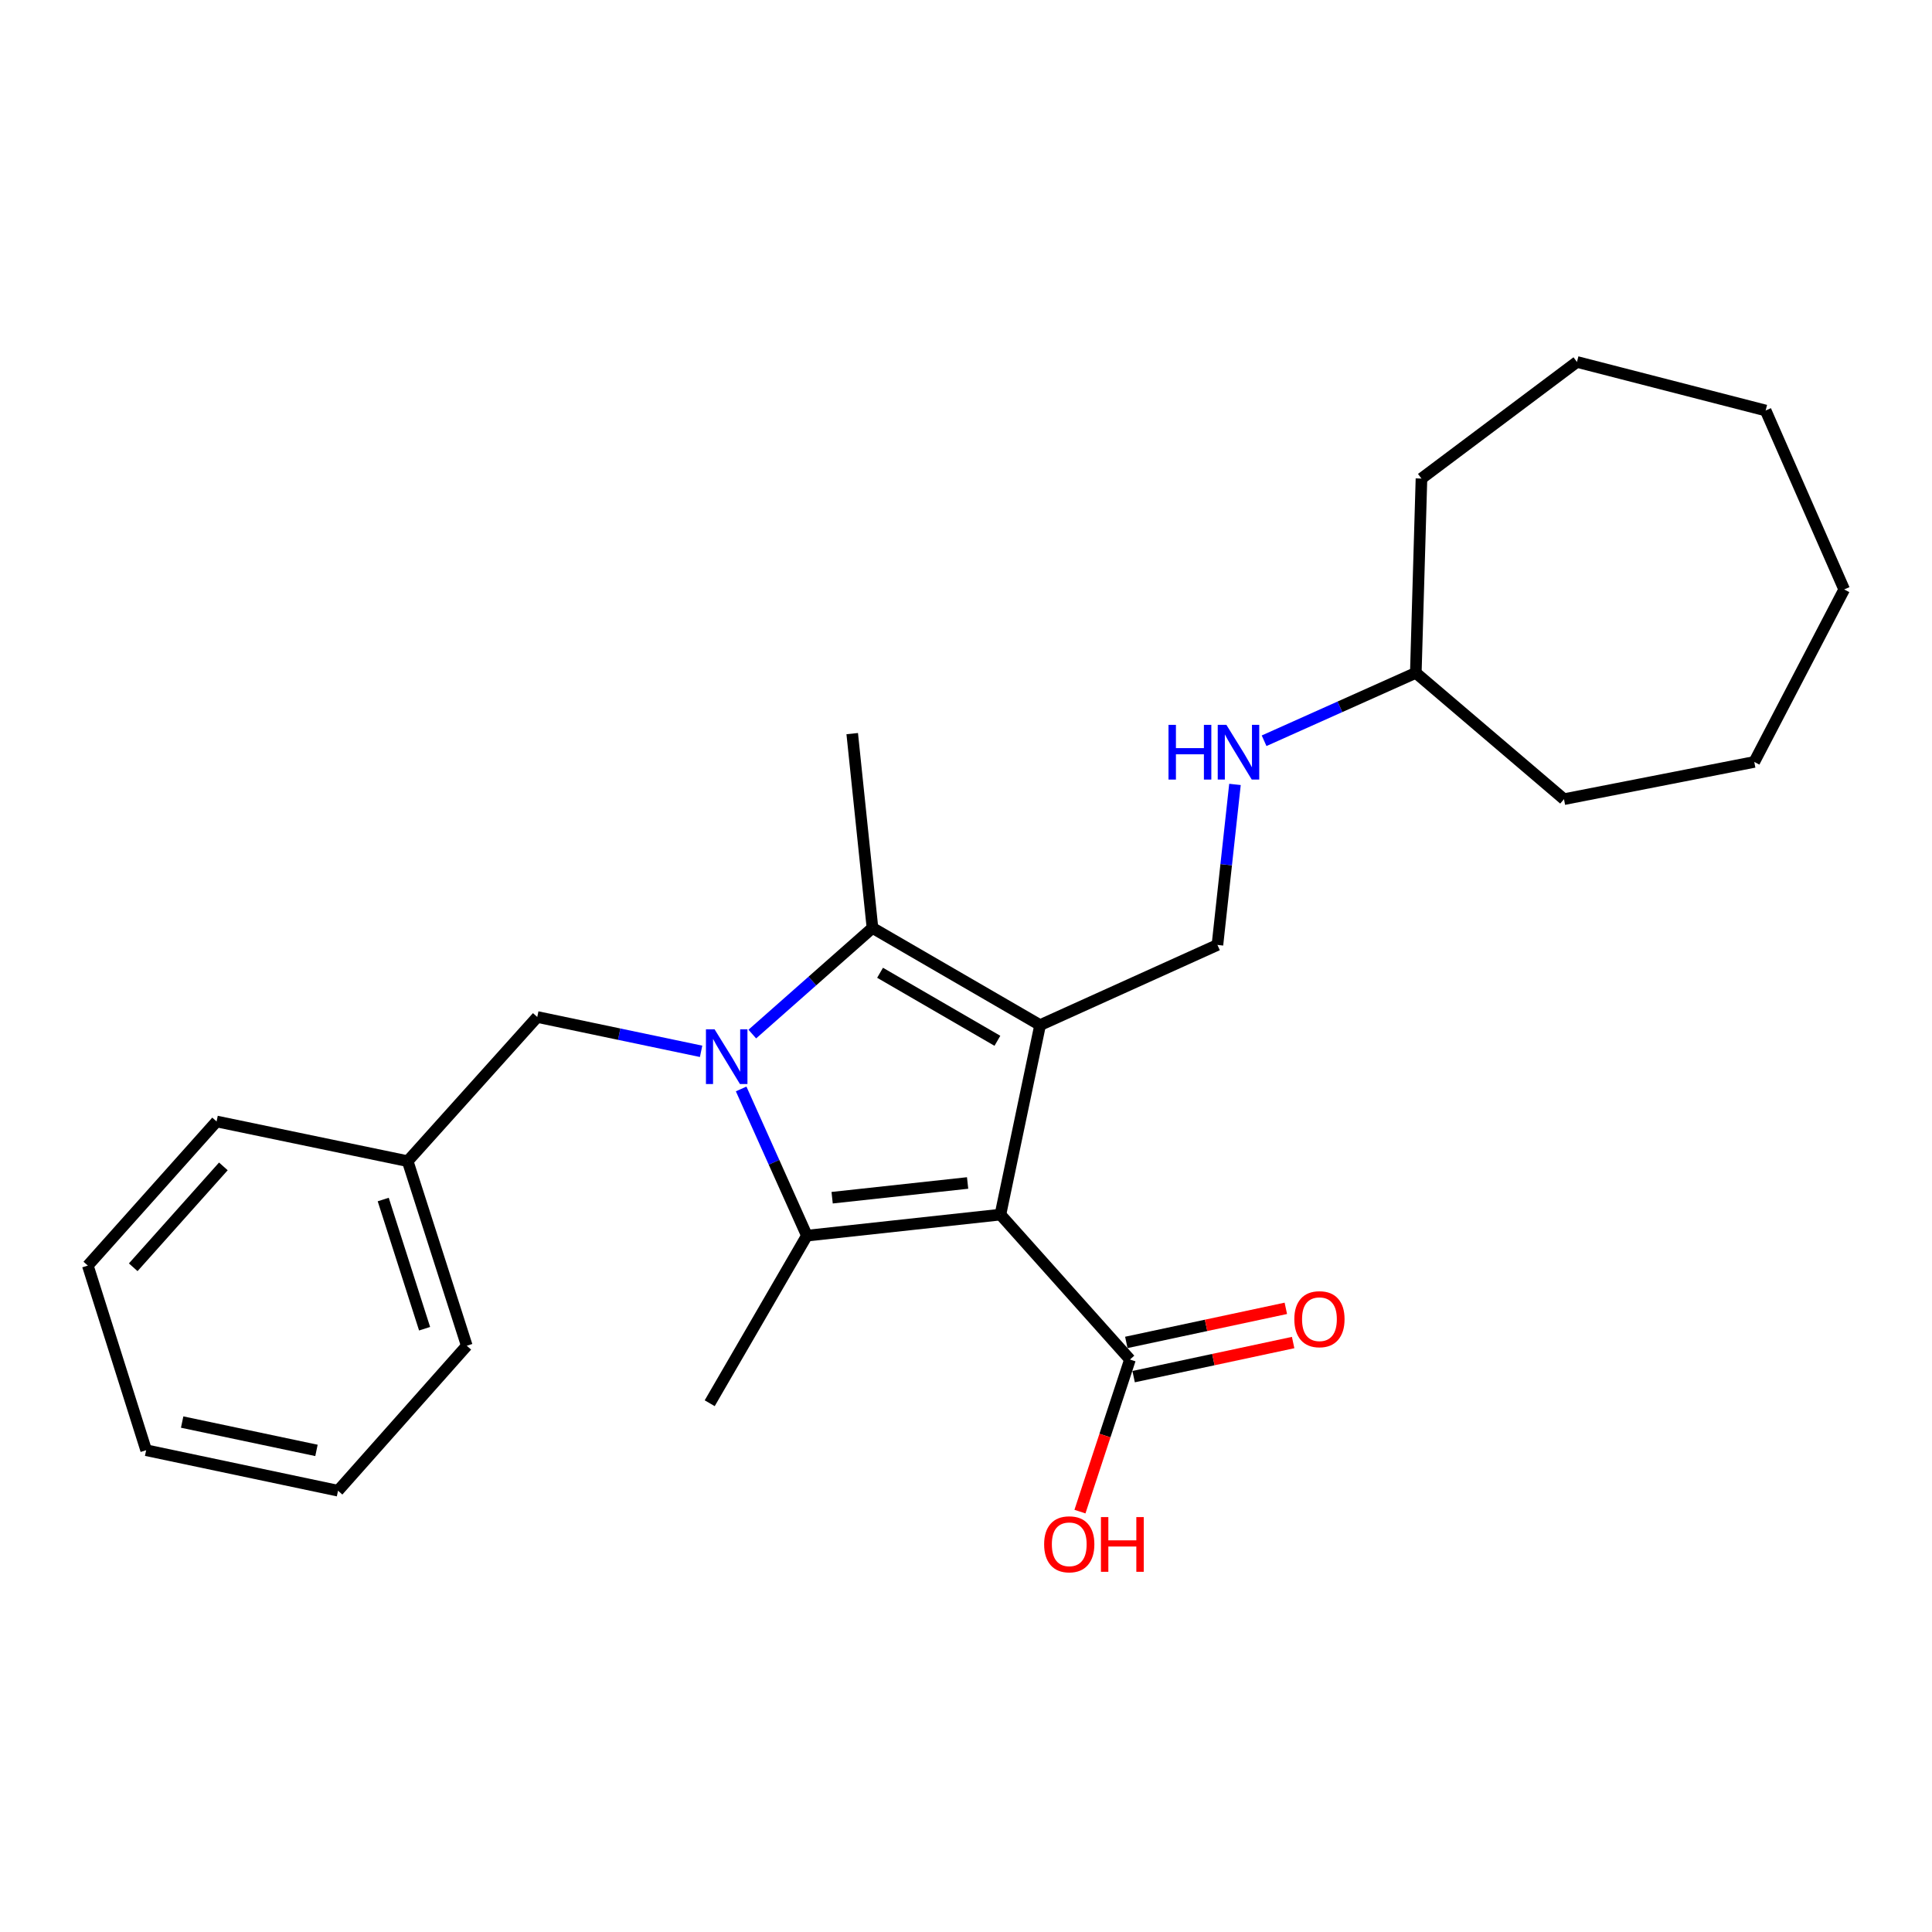 <?xml version='1.0' encoding='iso-8859-1'?>
<svg version='1.1' baseProfile='full'
              xmlns='http://www.w3.org/2000/svg'
                      xmlns:rdkit='http://www.rdkit.org/xml'
                      xmlns:xlink='http://www.w3.org/1999/xlink'
                  xml:space='preserve'
width='1000px' height='1000px' viewBox='0 0 1000 1000'>
<!-- END OF HEADER -->
<rect style='opacity:1.0;fill:#FFFFFF;stroke:none' width='1000' height='1000' x='0' y='0'> </rect>
<path class='bond-0' d='M 517.817,628.676 L 538.351,530.595' style='fill:none;fill-rule:evenodd;stroke:#000000;stroke-width:6px;stroke-linecap:butt;stroke-linejoin:miter;stroke-opacity:1' />
<path class='bond-2' d='M 517.817,628.676 L 417.644,639.571' style='fill:none;fill-rule:evenodd;stroke:#000000;stroke-width:6px;stroke-linecap:butt;stroke-linejoin:miter;stroke-opacity:1' />
<path class='bond-2' d='M 500.833,612.307 L 430.712,619.934' style='fill:none;fill-rule:evenodd;stroke:#000000;stroke-width:6px;stroke-linecap:butt;stroke-linejoin:miter;stroke-opacity:1' />
<path class='bond-4' d='M 517.817,628.676 L 584.871,703.687' style='fill:none;fill-rule:evenodd;stroke:#000000;stroke-width:6px;stroke-linecap:butt;stroke-linejoin:miter;stroke-opacity:1' />
<path class='bond-3' d='M 538.351,530.595 L 451.589,480.293' style='fill:none;fill-rule:evenodd;stroke:#000000;stroke-width:6px;stroke-linecap:butt;stroke-linejoin:miter;stroke-opacity:1' />
<path class='bond-3' d='M 516.253,538.716 L 455.52,503.504' style='fill:none;fill-rule:evenodd;stroke:#000000;stroke-width:6px;stroke-linecap:butt;stroke-linejoin:miter;stroke-opacity:1' />
<path class='bond-5' d='M 538.351,530.595 L 630.143,489.096' style='fill:none;fill-rule:evenodd;stroke:#000000;stroke-width:6px;stroke-linecap:butt;stroke-linejoin:miter;stroke-opacity:1' />
<path class='bond-1' d='M 383.617,563.641 L 400.631,601.606' style='fill:none;fill-rule:evenodd;stroke:#0000FF;stroke-width:6px;stroke-linecap:butt;stroke-linejoin:miter;stroke-opacity:1' />
<path class='bond-1' d='M 400.631,601.606 L 417.644,639.571' style='fill:none;fill-rule:evenodd;stroke:#000000;stroke-width:6px;stroke-linecap:butt;stroke-linejoin:miter;stroke-opacity:1' />
<path class='bond-6' d='M 362.89,544.167 L 320.487,535.279' style='fill:none;fill-rule:evenodd;stroke:#0000FF;stroke-width:6px;stroke-linecap:butt;stroke-linejoin:miter;stroke-opacity:1' />
<path class='bond-6' d='M 320.487,535.279 L 278.085,526.39' style='fill:none;fill-rule:evenodd;stroke:#000000;stroke-width:6px;stroke-linecap:butt;stroke-linejoin:miter;stroke-opacity:1' />
<path class='bond-25' d='M 389.391,535.234 L 420.49,507.763' style='fill:none;fill-rule:evenodd;stroke:#0000FF;stroke-width:6px;stroke-linecap:butt;stroke-linejoin:miter;stroke-opacity:1' />
<path class='bond-25' d='M 420.49,507.763 L 451.589,480.293' style='fill:none;fill-rule:evenodd;stroke:#000000;stroke-width:6px;stroke-linecap:butt;stroke-linejoin:miter;stroke-opacity:1' />
<path class='bond-9' d='M 417.644,639.571 L 367.342,726.313' style='fill:none;fill-rule:evenodd;stroke:#000000;stroke-width:6px;stroke-linecap:butt;stroke-linejoin:miter;stroke-opacity:1' />
<path class='bond-11' d='M 451.589,480.293 L 441.106,379.717' style='fill:none;fill-rule:evenodd;stroke:#000000;stroke-width:6px;stroke-linecap:butt;stroke-linejoin:miter;stroke-opacity:1' />
<path class='bond-8' d='M 586.763,712.542 L 628.044,703.72' style='fill:none;fill-rule:evenodd;stroke:#000000;stroke-width:6px;stroke-linecap:butt;stroke-linejoin:miter;stroke-opacity:1' />
<path class='bond-8' d='M 628.044,703.72 L 669.326,694.899' style='fill:none;fill-rule:evenodd;stroke:#FF0000;stroke-width:6px;stroke-linecap:butt;stroke-linejoin:miter;stroke-opacity:1' />
<path class='bond-8' d='M 582.979,694.832 L 624.26,686.011' style='fill:none;fill-rule:evenodd;stroke:#000000;stroke-width:6px;stroke-linecap:butt;stroke-linejoin:miter;stroke-opacity:1' />
<path class='bond-8' d='M 624.26,686.011 L 665.542,677.19' style='fill:none;fill-rule:evenodd;stroke:#FF0000;stroke-width:6px;stroke-linecap:butt;stroke-linejoin:miter;stroke-opacity:1' />
<path class='bond-10' d='M 584.871,703.687 L 571.925,743.047' style='fill:none;fill-rule:evenodd;stroke:#000000;stroke-width:6px;stroke-linecap:butt;stroke-linejoin:miter;stroke-opacity:1' />
<path class='bond-10' d='M 571.925,743.047 L 558.979,782.407' style='fill:none;fill-rule:evenodd;stroke:#FF0000;stroke-width:6px;stroke-linecap:butt;stroke-linejoin:miter;stroke-opacity:1' />
<path class='bond-7' d='M 630.143,489.096 L 634.681,447.555' style='fill:none;fill-rule:evenodd;stroke:#000000;stroke-width:6px;stroke-linecap:butt;stroke-linejoin:miter;stroke-opacity:1' />
<path class='bond-7' d='M 634.681,447.555 L 639.218,406.014' style='fill:none;fill-rule:evenodd;stroke:#0000FF;stroke-width:6px;stroke-linecap:butt;stroke-linejoin:miter;stroke-opacity:1' />
<path class='bond-12' d='M 278.085,526.39 L 211.011,601.019' style='fill:none;fill-rule:evenodd;stroke:#000000;stroke-width:6px;stroke-linecap:butt;stroke-linejoin:miter;stroke-opacity:1' />
<path class='bond-13' d='M 654.293,383.414 L 693.557,365.841' style='fill:none;fill-rule:evenodd;stroke:#0000FF;stroke-width:6px;stroke-linecap:butt;stroke-linejoin:miter;stroke-opacity:1' />
<path class='bond-13' d='M 693.557,365.841 L 732.821,348.268' style='fill:none;fill-rule:evenodd;stroke:#000000;stroke-width:6px;stroke-linecap:butt;stroke-linejoin:miter;stroke-opacity:1' />
<path class='bond-14' d='M 211.011,601.019 L 241.605,696.554' style='fill:none;fill-rule:evenodd;stroke:#000000;stroke-width:6px;stroke-linecap:butt;stroke-linejoin:miter;stroke-opacity:1' />
<path class='bond-14' d='M 198.354,620.872 L 219.77,687.747' style='fill:none;fill-rule:evenodd;stroke:#000000;stroke-width:6px;stroke-linecap:butt;stroke-linejoin:miter;stroke-opacity:1' />
<path class='bond-15' d='M 211.011,601.019 L 112.106,580.466' style='fill:none;fill-rule:evenodd;stroke:#000000;stroke-width:6px;stroke-linecap:butt;stroke-linejoin:miter;stroke-opacity:1' />
<path class='bond-16' d='M 732.821,348.268 L 735.749,247.693' style='fill:none;fill-rule:evenodd;stroke:#000000;stroke-width:6px;stroke-linecap:butt;stroke-linejoin:miter;stroke-opacity:1' />
<path class='bond-17' d='M 732.821,348.268 L 809.513,413.652' style='fill:none;fill-rule:evenodd;stroke:#000000;stroke-width:6px;stroke-linecap:butt;stroke-linejoin:miter;stroke-opacity:1' />
<path class='bond-18' d='M 241.605,696.554 L 174.964,771.586' style='fill:none;fill-rule:evenodd;stroke:#000000;stroke-width:6px;stroke-linecap:butt;stroke-linejoin:miter;stroke-opacity:1' />
<path class='bond-19' d='M 112.106,580.466 L 45.455,655.064' style='fill:none;fill-rule:evenodd;stroke:#000000;stroke-width:6px;stroke-linecap:butt;stroke-linejoin:miter;stroke-opacity:1' />
<path class='bond-19' d='M 115.612,603.721 L 68.956,655.94' style='fill:none;fill-rule:evenodd;stroke:#000000;stroke-width:6px;stroke-linecap:butt;stroke-linejoin:miter;stroke-opacity:1' />
<path class='bond-20' d='M 735.749,247.693 L 816.233,187.34' style='fill:none;fill-rule:evenodd;stroke:#000000;stroke-width:6px;stroke-linecap:butt;stroke-linejoin:miter;stroke-opacity:1' />
<path class='bond-21' d='M 809.513,413.652 L 908.005,394.376' style='fill:none;fill-rule:evenodd;stroke:#000000;stroke-width:6px;stroke-linecap:butt;stroke-linejoin:miter;stroke-opacity:1' />
<path class='bond-26' d='M 174.964,771.586 L 75.646,750.63' style='fill:none;fill-rule:evenodd;stroke:#000000;stroke-width:6px;stroke-linecap:butt;stroke-linejoin:miter;stroke-opacity:1' />
<path class='bond-26' d='M 163.805,750.723 L 94.283,736.054' style='fill:none;fill-rule:evenodd;stroke:#000000;stroke-width:6px;stroke-linecap:butt;stroke-linejoin:miter;stroke-opacity:1' />
<path class='bond-22' d='M 45.455,655.064 L 75.646,750.63' style='fill:none;fill-rule:evenodd;stroke:#000000;stroke-width:6px;stroke-linecap:butt;stroke-linejoin:miter;stroke-opacity:1' />
<path class='bond-23' d='M 816.233,187.34 L 913.891,212.471' style='fill:none;fill-rule:evenodd;stroke:#000000;stroke-width:6px;stroke-linecap:butt;stroke-linejoin:miter;stroke-opacity:1' />
<path class='bond-24' d='M 908.005,394.376 L 954.545,305.098' style='fill:none;fill-rule:evenodd;stroke:#000000;stroke-width:6px;stroke-linecap:butt;stroke-linejoin:miter;stroke-opacity:1' />
<path class='bond-27' d='M 913.891,212.471 L 954.545,305.098' style='fill:none;fill-rule:evenodd;stroke:#000000;stroke-width:6px;stroke-linecap:butt;stroke-linejoin:miter;stroke-opacity:1' />
<path  class='atom-2' d='M 369.875 532.784
L 379.155 547.784
Q 380.075 549.264, 381.555 551.944
Q 383.035 554.624, 383.115 554.784
L 383.115 532.784
L 386.875 532.784
L 386.875 561.104
L 382.995 561.104
L 373.035 544.704
Q 371.875 542.784, 370.635 540.584
Q 369.435 538.384, 369.075 537.704
L 369.075 561.104
L 365.395 561.104
L 365.395 532.784
L 369.875 532.784
' fill='#0000FF'/>
<path  class='atom-8' d='M 604.819 375.185
L 608.659 375.185
L 608.659 387.225
L 623.139 387.225
L 623.139 375.185
L 626.979 375.185
L 626.979 403.505
L 623.139 403.505
L 623.139 390.425
L 608.659 390.425
L 608.659 403.505
L 604.819 403.505
L 604.819 375.185
' fill='#0000FF'/>
<path  class='atom-8' d='M 634.779 375.185
L 644.059 390.185
Q 644.979 391.665, 646.459 394.345
Q 647.939 397.025, 648.019 397.185
L 648.019 375.185
L 651.779 375.185
L 651.779 403.505
L 647.899 403.505
L 637.939 387.105
Q 636.779 385.185, 635.539 382.985
Q 634.339 380.785, 633.979 380.105
L 633.979 403.505
L 630.299 403.505
L 630.299 375.185
L 634.779 375.185
' fill='#0000FF'/>
<path  class='atom-9' d='M 669.941 682.811
Q 669.941 676.011, 673.301 672.211
Q 676.661 668.411, 682.941 668.411
Q 689.221 668.411, 692.581 672.211
Q 695.941 676.011, 695.941 682.811
Q 695.941 689.691, 692.541 693.611
Q 689.141 697.491, 682.941 697.491
Q 676.701 697.491, 673.301 693.611
Q 669.941 689.731, 669.941 682.811
M 682.941 694.291
Q 687.261 694.291, 689.581 691.411
Q 691.941 688.491, 691.941 682.811
Q 691.941 677.251, 689.581 674.451
Q 687.261 671.611, 682.941 671.611
Q 678.621 671.611, 676.261 674.411
Q 673.941 677.211, 673.941 682.811
Q 673.941 688.531, 676.261 691.411
Q 678.621 694.291, 682.941 694.291
' fill='#FF0000'/>
<path  class='atom-11' d='M 540.442 799.322
Q 540.442 792.522, 543.802 788.722
Q 547.162 784.922, 553.442 784.922
Q 559.722 784.922, 563.082 788.722
Q 566.442 792.522, 566.442 799.322
Q 566.442 806.202, 563.042 810.122
Q 559.642 814.002, 553.442 814.002
Q 547.202 814.002, 543.802 810.122
Q 540.442 806.242, 540.442 799.322
M 553.442 810.802
Q 557.762 810.802, 560.082 807.922
Q 562.442 805.002, 562.442 799.322
Q 562.442 793.762, 560.082 790.962
Q 557.762 788.122, 553.442 788.122
Q 549.122 788.122, 546.762 790.922
Q 544.442 793.722, 544.442 799.322
Q 544.442 805.042, 546.762 807.922
Q 549.122 810.802, 553.442 810.802
' fill='#FF0000'/>
<path  class='atom-11' d='M 569.842 785.242
L 573.682 785.242
L 573.682 797.282
L 588.162 797.282
L 588.162 785.242
L 592.002 785.242
L 592.002 813.562
L 588.162 813.562
L 588.162 800.482
L 573.682 800.482
L 573.682 813.562
L 569.842 813.562
L 569.842 785.242
' fill='#FF0000'/>
</svg>
